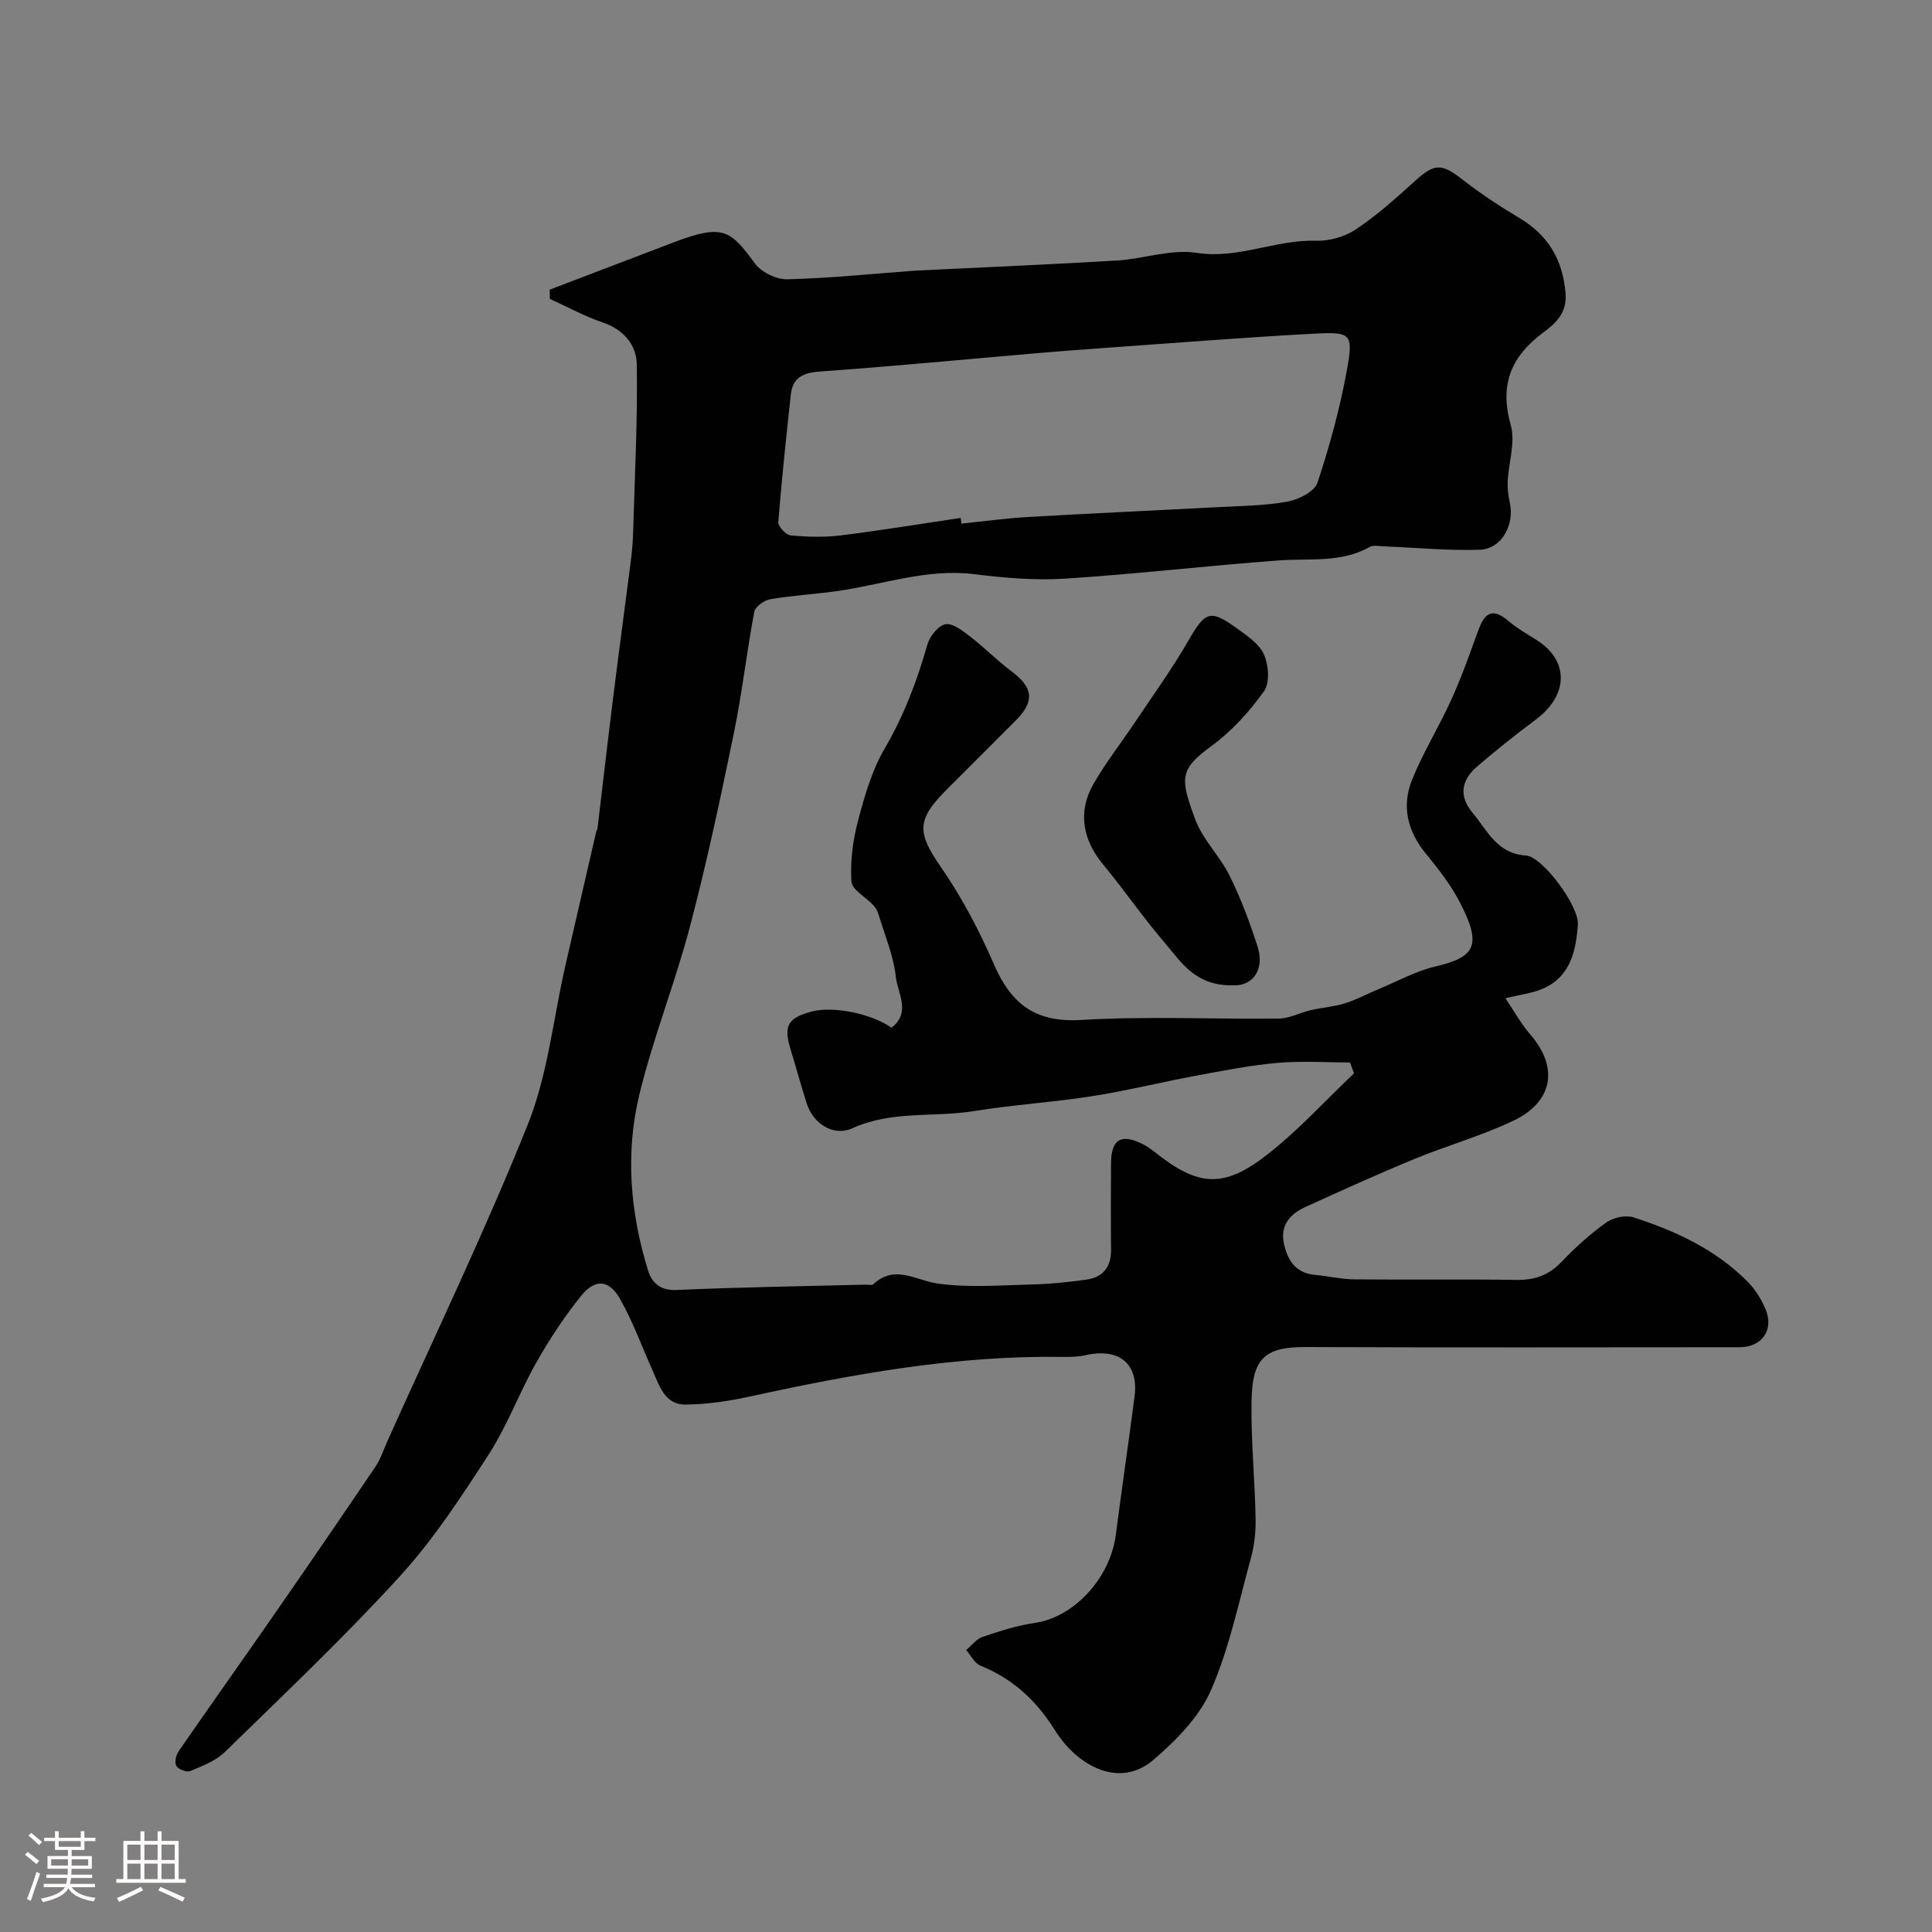 <svg enable-background="new 0 0 400 400" viewBox="0 0 400 400" xmlns="http://www.w3.org/2000/svg"><rect x="0" y="0" width="400" height="400" fill="#808080" stroke="none"/><path d="m5.17 384 .55-.58c.85.61 1.65 1.24 2.4 1.87l-.59.64c-.83-.73-1.62-1.38-2.36-1.93m1.22 9.53-.82-.34c.71-1.76 1.37-3.64 1.98-5.63.24.13.5.25.76.36-.6 1.67-1.24 3.54-1.92 5.61m-.5-13.5.57-.54c.56.44 1.31 1.06 2.26 1.87l-.64.64c-.68-.66-1.41-1.32-2.19-1.97m3.25.46h2.24v-1.36h.77v1.36h4.57v-1.36h.76v1.36h2.28v.69h-2.28v1.84h-2.64v1.26h4.18v2.64h-4.21c0 .45-.02.86-.05 1.21h4.32v.69h-4.38c-.04.34-.1.75-.19 1.22h5.15v.69h-4.82c.87 1.19 2.51 1.92 4.93 2.19-.17.31-.3.57-.37.76-2.77-.49-4.52-1.41-5.26-2.76-.56 1.26-2.3 2.23-5.24 2.9-.12-.24-.26-.48-.43-.72 2.73-.55 4.38-1.34 4.96-2.38h-4.38v-.69h4.65c.1-.38.17-.79.21-1.22h-4.32v-.69h4.4c.03-.34.05-.75.05-1.21h-4.2v-2.64h4.23v-1.26h-2.69v-1.84h-2.24zm1.46 4.46v1.29h3.45c.01-.4.02-.57.01-.53v-.32-.45h-3.46zm1.55-2.59h4.57v-1.19h-4.57zm6.11 2.59h-3.42v.77c-.01.19-.01.37-.02.53h3.44v-1.29z" fill="#fcfbfa"/><path d="m32.63 379.16h.82v1.98h3.54v7.89h1.46v.78h-14.37v-.78h1.46v-7.89h3.54v-1.98h.82v1.98h2.73zm-3.49 11.48.5.73c-1.61.82-3.28 1.63-5 2.41-.13-.27-.28-.55-.44-.82 1.75-.72 3.4-1.49 4.94-2.32m-2.78-5.55h2.73v-3.18h-2.73zm0 3.95h2.73v-3.2h-2.73zm3.54-3.95h2.73v-3.18h-2.73zm0 3.95h2.73v-3.2h-2.73zm7.89 4.68c-1.84-.92-3.51-1.7-5.02-2.32l.45-.73c1.89.8 3.57 1.55 5.04 2.23zm-1.62-11.81h-2.73v3.18h2.73zm-2.73 7.13h2.73v-3.2h-2.73z" fill="#fcfbfa"/><g fill="#010102"><path d="m113.81 59.97c8.62-3.29 17.23-6.58 25.85-9.86 10.15-3.86 11.64-2.35 16.65 4.45 1.33 1.81 4.44 3.32 6.7 3.26 8.71-.21 17.4-1.11 26.11-1.76.33-.02.67-.04 1-.06 13.69-.67 27.39-1.24 41.07-2.06 5.55-.33 11.25-2.42 16.55-1.59 8.62 1.35 16.33-2.77 24.66-2.5 2.77.09 5.99-.81 8.29-2.34 4.35-2.9 8.3-6.44 12.19-9.97 4.13-3.75 5.54-3.77 9.92-.36 3.71 2.89 7.67 5.51 11.72 7.92 5.99 3.56 9 8.59 9.61 15.57.36 4.14-2.07 6.29-4.61 8.17-6.67 4.95-9.11 10.79-6.74 19.14 1.01 3.56-.44 7.79-.63 11.72-.07 1.45.12 2.95.44 4.37 1.03 4.6-1.73 9.61-6.23 9.75-6.61.21-13.24-.44-19.86-.7-.98-.04-2.16-.31-2.92.12-5.95 3.36-12.46 2.32-18.83 2.79-14.75 1.09-29.46 2.82-44.22 3.77-6.22.4-12.57-.15-18.78-.92-9.91-1.23-19.12 2.21-28.64 3.53-4.54.63-9.14.88-13.66 1.66-1.25.22-3.08 1.54-3.29 2.62-1.57 8.33-2.51 16.79-4.22 25.09-2.75 13.37-5.59 26.74-9.06 39.94-3.08 11.73-7.64 23.09-10.5 34.87-2.95 12.15-1.91 24.5 1.8 36.47.75 2.42 2.44 4.17 5.85 4.02 13.09-.59 26.19-.77 39.29-1.11.5-.01 1.2.19 1.47-.07 4.49-4.19 8.78-.8 13.38-.15 6.39.9 13.01.34 19.53.18 3.76-.09 7.53-.47 11.25-1 3.38-.49 5.12-2.6 5.08-6.14-.06-6-.05-12 0-18 .04-4.92 2.08-6.14 6.52-3.93.87.43 1.69 1 2.45 1.6 9.03 7.21 14.28 7.7 23.43.54 6.42-5.02 11.97-11.15 17.91-16.78-.28-.75-.57-1.5-.85-2.25-5.01 0-10.05-.35-15.02.09-5.67.51-11.29 1.62-16.89 2.66-7.19 1.34-14.3 3.11-21.52 4.24-8.08 1.27-16.29 1.76-24.37 3.07-8.37 1.36-17.07-.15-25.2 3.56-3.91 1.78-8.11-.91-9.46-5.12-1.19-3.71-2.21-7.48-3.35-11.21-1.49-4.88-.59-6.52 4.4-7.84 4.37-1.16 12.33.41 16.49 3.36 4.13-3.15 1.25-7.21.89-10.59-.46-4.29-2.23-8.45-3.5-12.65-.22-.75-.59-1.53-1.11-2.09-1.55-1.7-4.46-3.21-4.57-4.95-.27-4.15.29-8.51 1.36-12.56 1.36-5.15 2.89-10.48 5.55-15.02 3.99-6.82 6.68-13.98 8.82-21.49.49-1.7 2.29-3.96 3.76-4.19 1.56-.24 3.61 1.42 5.17 2.61 2.94 2.27 5.56 4.96 8.53 7.18 4.43 3.31 4.79 6.15.89 10.08-4.82 4.85-9.66 9.66-14.49 14.5-6.22 6.25-5.91 8.89-1.07 15.9 4.34 6.28 7.97 13.18 11.01 20.2 3.56 8.2 8.58 12.03 18.04 11.46 13.62-.81 27.32-.13 40.98-.29 2.17-.03 4.3-1.21 6.48-1.72 2.36-.55 4.83-.71 7.13-1.43 2.43-.76 4.7-2 7.06-2.98 3.86-1.6 7.62-3.69 11.64-4.64 8.22-1.93 9.79-4.25 5.13-13.25-1.86-3.59-4.4-6.9-6.99-10.03-3.87-4.67-5.14-9.89-2.93-15.38 2.29-5.69 5.58-10.97 8.12-16.57 2.07-4.57 3.77-9.32 5.47-14.05 1.24-3.43 2.66-5.41 6.31-2.3 1.85 1.58 4.02 2.78 6.07 4.1 6.53 4.22 6.43 11.28-.33 16.34-4.2 3.14-8.32 6.4-12.28 9.83-3.19 2.77-3.7 6.07-.81 9.51 3.08 3.66 5.02 8.43 11.05 8.82 3.39.22 11 10.45 10.73 14.29-.38 5.37-1.51 10.83-7.31 13.3-2.2.94-4.68 1.21-7.69 1.95 1.72 2.54 3.19 5.25 5.16 7.52 5.85 6.74 4.79 13.89-3.51 17.84-6.57 3.13-13.68 5.12-20.43 7.9-7.65 3.15-15.18 6.57-22.71 10-2.99 1.36-5.09 3.7-4.43 7.2.66 3.48 2.28 6.44 6.47 6.82 2.76.25 5.5.91 8.26.93 11.16.11 22.33-.06 33.49.11 3.74.06 6.64-.95 9.26-3.68 2.84-2.97 5.93-5.78 9.26-8.17 1.45-1.04 4.01-1.63 5.65-1.11 8.77 2.81 17.07 6.67 23.68 13.33 1.57 1.58 2.84 3.64 3.71 5.71 1.79 4.27-.74 7.85-5.37 7.86-29.99.02-59.99.08-89.98-.04-8.58-.03-10.93 2.63-11.07 11.2-.14 8.09.68 16.2.84 24.3.06 2.75-.26 5.6-.99 8.25-2.53 9.21-4.48 18.71-8.29 27.38-2.41 5.49-7.19 10.31-11.86 14.33-7.06 6.07-15.78 1.26-20.37-6.07-3.99-6.36-8.76-10.69-15.49-13.44-1.21-.5-1.96-2.12-2.93-3.22 1.13-.93 2.11-2.28 3.41-2.72 3.53-1.19 7.13-2.36 10.8-2.89 8.17-1.18 15.63-9.32 16.78-18.25 1.23-9.56 2.64-19.09 3.88-28.65.88-6.8-3.23-10.12-10.2-8.52-1.59.36-3.29.36-4.94.34-21.82-.31-43.09 3.53-64.29 8.16-4.44.97-9.03 1.68-13.56 1.71-4.34.04-5.43-4.02-6.88-7.25-2.2-4.87-4.01-9.96-6.64-14.59-2.29-4.04-5.15-4.28-8.07-.67-3.47 4.29-6.54 8.97-9.26 13.77-3.53 6.23-6.02 13.09-9.89 19.08-5.64 8.73-11.4 17.56-18.37 25.2-11.53 12.64-24 24.44-36.26 36.41-1.89 1.85-4.67 2.88-7.18 3.94-.73.3-2.41-.37-2.85-1.08-.41-.68-.08-2.22.46-3.01 6.62-9.59 13.38-19.08 20.02-28.66 6.97-10.05 13.89-20.14 20.74-30.28 1.07-1.58 1.67-3.48 2.46-5.25 9.79-21.84 20.21-43.43 29.1-65.64 4.12-10.28 5.24-21.76 7.73-32.7 2.14-9.35 4.3-18.7 6.46-28.05.04-.16.2-.29.22-.44 1.11-9.25 2.16-18.5 3.32-27.75 1.17-9.41 2.46-18.81 3.65-28.22.25-1.97.37-3.96.43-5.94.32-11.46.94-22.92.73-34.36-.07-3.8-2.67-7.07-6.96-8.52-3.8-1.28-7.36-3.25-11.03-4.91-.02-.59-.02-1.25-.03-1.91zm85.09 47.26c.05.39.11.78.16 1.18 4.58-.47 9.15-1.1 13.75-1.37 13.18-.76 26.37-1.35 39.55-2.05 4.77-.25 9.59-.29 14.25-1.15 2.29-.42 5.55-2.07 6.16-3.9 2.53-7.63 4.67-15.46 6.1-23.36 1.36-7.49.87-7.9-6.71-7.5-14.46.76-28.9 1.93-43.35 2.95-4.43.31-8.86.64-13.28 1.02-15.22 1.31-30.42 2.77-45.65 3.86-3.53.25-5.76 1.17-6.15 4.8-.95 8.78-1.9 17.57-2.59 26.38-.07.89 1.59 2.67 2.56 2.76 3.46.32 7.01.42 10.46-.01 8.27-1.03 16.5-2.39 24.74-3.61z"/><path d="m255.69 204c-8.25.31-11.14-4.86-14.59-8.86-4.47-5.2-8.35-10.9-12.73-16.18-4.17-5.03-5.29-10.82-2.04-16.54 2.57-4.52 5.83-8.65 8.73-12.99 3.69-5.52 7.59-10.92 10.9-16.66 3.54-6.15 4.54-6.71 10.06-2.72 2.13 1.54 4.67 3.21 5.66 5.43.98 2.18 1.26 5.88.03 7.61-2.99 4.2-6.63 8.23-10.77 11.27-6.61 4.85-6.77 6.48-3.47 15.31 1.56 4.19 5.11 7.59 7.12 11.66 2.3 4.64 4.12 9.55 5.73 14.48 1.63 5.02-1.02 8.19-4.63 8.19z"/></g></svg>